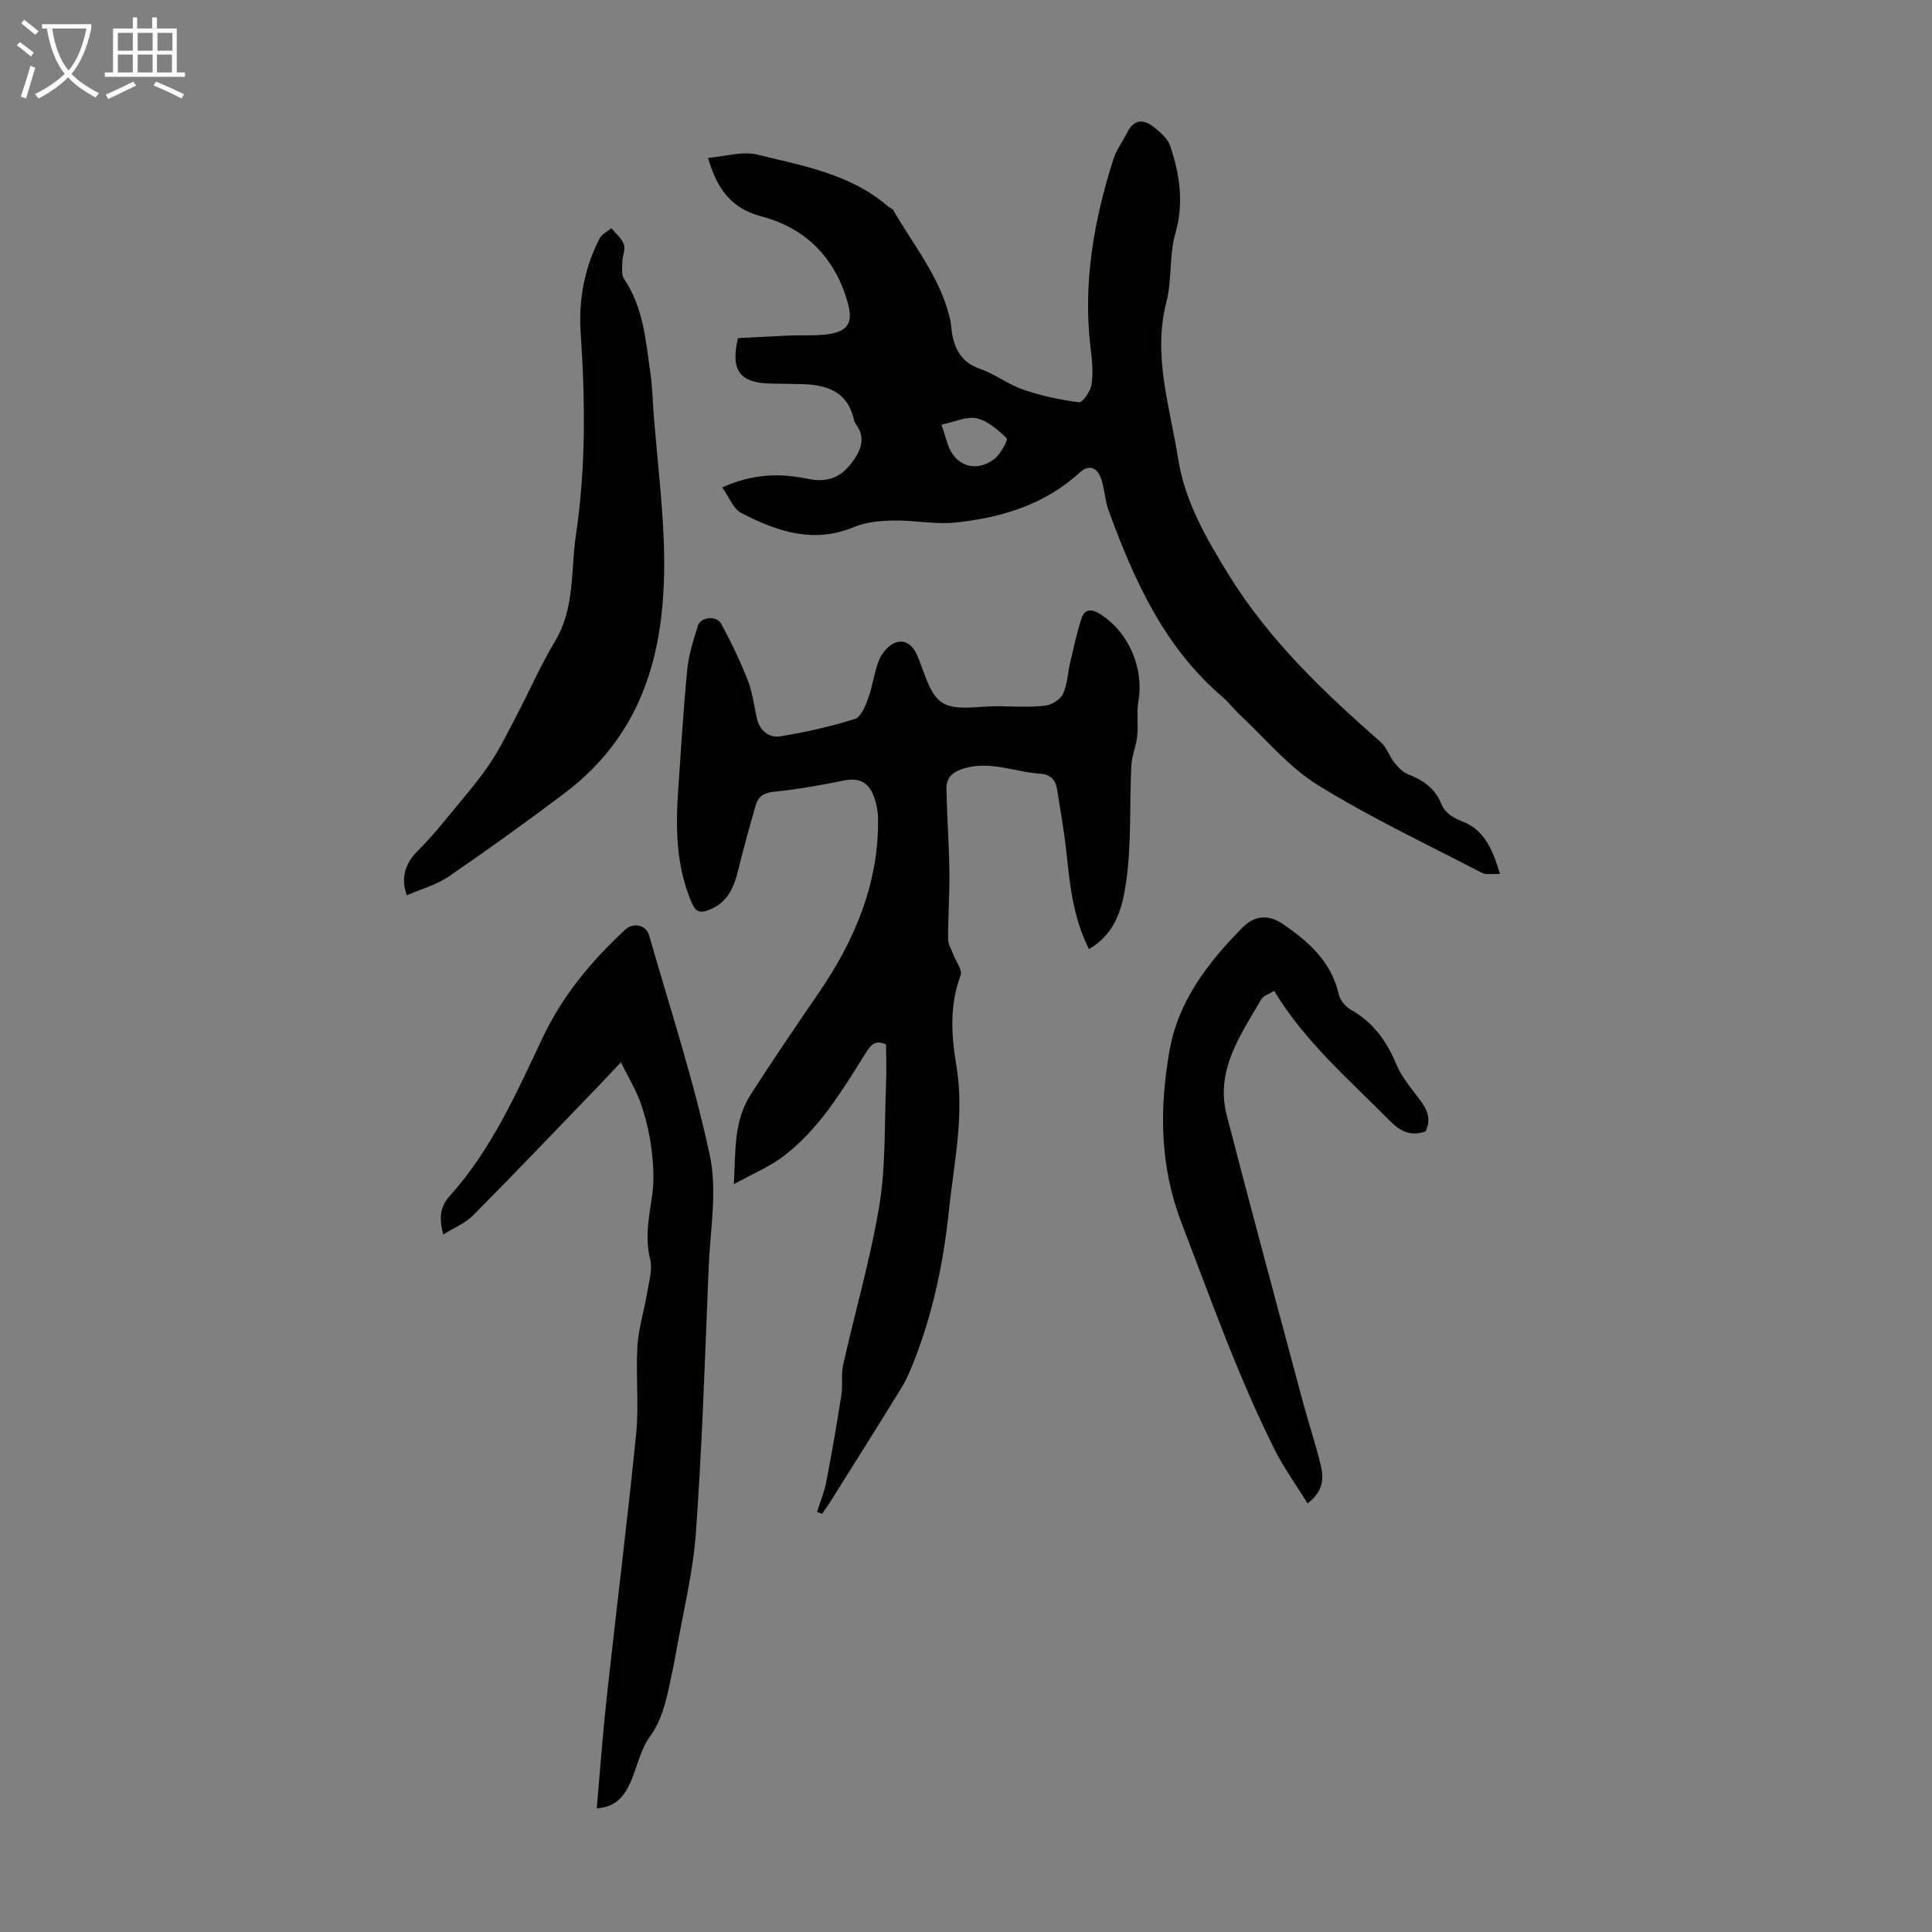 <svg enable-background="new 0 0 400 400" viewBox="0 0 400 400" xmlns="http://www.w3.org/2000/svg"><rect x="0" y="0" width="400" height="400" fill="#808080" stroke="none"/><g fill="#010100"><path d="m149.53 100.91c6.36-2.85 11.92-2.97 17.65-1.78 4.46.93 7.3-.45 9.74-4.12 1.56-2.34 2.14-4.63.34-7.09-.19-.27-.36-.59-.43-.9-1.39-6.35-6.15-7.47-11.61-7.51-1.9-.02-3.8-.06-5.7-.1-6.35-.12-8.31-2.72-6.73-9.4 3.55-.18 7.2-.4 10.86-.55 2.46-.1 4.94.08 7.38-.21 4.58-.54 5.7-2.41 4.43-6.77-2.67-9.2-8.63-15.25-17.83-17.68-6.07-1.6-9.15-5.52-11.03-12.11 3.55-.29 7.1-1.43 10.18-.68 9.48 2.32 19.33 4.01 27.1 10.74.34.29.87.44 1.07.79 4.23 7.3 9.73 13.94 11.72 22.4.31 1.3.3 2.68.61 3.98.75 3.1 2.32 5.3 5.62 6.44 3.1 1.07 5.82 3.24 8.92 4.3 3.73 1.28 7.66 2.13 11.58 2.62.74.09 2.38-2.28 2.59-3.67.37-2.38.13-4.91-.17-7.34-1.67-13.49.62-26.51 4.69-39.29.63-1.99 1.97-3.74 2.92-5.64 1.38-2.74 3.41-2.65 5.45-1.04 1.36 1.07 2.9 2.43 3.42 3.98 1.95 5.86 2.86 11.72 1.05 18.01-1.31 4.54-.67 9.63-1.86 14.23-2.87 11.17.74 21.71 2.43 32.45 1.4 8.9 5.86 16.56 10.49 24.06 8.32 13.48 19.65 24.27 31.46 34.62 1.24 1.09 1.78 2.94 2.85 4.28.77.97 1.76 1.99 2.87 2.41 3.06 1.17 5.49 2.87 6.77 6 .85 2.09 2.48 2.96 4.62 3.82 4.37 1.76 6.11 5.83 7.57 10.79-1.6-.08-2.87.21-3.76-.25-11.39-5.92-23.05-11.42-33.95-18.16-6.06-3.75-10.82-9.6-16.14-14.54-1.23-1.14-2.23-2.54-3.5-3.62-12.13-10.32-18.4-24.22-23.68-38.71-.72-1.97-.81-4.17-1.42-6.19-.84-2.78-2.63-3.41-4.55-1.65-7.27 6.66-16.21 9.34-25.66 10.35-4.24.45-8.6-.49-12.9-.41-2.75.05-5.7.31-8.19 1.35-8.42 3.51-15.99.9-23.32-2.91-1.66-.85-2.51-3.27-3.95-5.3zm45.39-13c.53 1.65.92 2.9 1.33 4.14 1.48 4.4 5.83 5.89 9.61 2.99 1.29-.99 2.88-3.97 2.58-4.27-1.77-1.74-3.9-3.62-6.21-4.16-2.06-.47-4.51.73-7.31 1.3z"/><path d="m225.45 196.5c-3.45-6.92-3.97-13.84-4.74-20.72-.46-4.1-1.21-8.17-1.83-12.25-.3-1.99-1.31-3.2-3.45-3.33-5.27-.33-10.31-2.77-15.86-1.1-2.56.77-3.65 2-3.61 4.28.1 5.68.53 11.35.6 17.03.06 4.67-.27 9.35-.27 14.02 0 1.04.67 2.09 1.05 3.12.55 1.48 1.96 3.27 1.55 4.38-2.32 6.15-1.94 12.46-.9 18.57 1.75 10.3-.49 20.24-1.55 30.32-1.13 10.72-3.32 21.18-7.3 31.22-.7 1.75-1.43 3.53-2.41 5.13-4.86 7.91-9.81 15.76-14.74 23.62-.56.9-1.19 1.76-1.79 2.63-.35-.13-.7-.27-1.04-.4.65-2.07 1.5-4.1 1.91-6.21 1.15-5.97 2.19-11.97 3.13-17.98.32-2.06-.08-4.25.37-6.27 2.47-11.01 5.65-21.9 7.49-33 1.34-8.1 1.03-16.47 1.38-24.73.12-2.88.02-5.76.02-8.58-2.35-1.13-3.3.27-4.32 1.91-4.8 7.69-9.51 15.52-16.82 21.14-2.92 2.25-6.46 3.7-10.38 5.87.38-7.09-.07-13.01 3.56-18.68 4.58-7.15 9.36-14.12 14.14-21.12 7.28-10.65 12.36-22.53 12.15-35.93-.02-1.64-.39-3.36-1-4.88-1.04-2.59-3.01-3.57-5.92-2.99-4.78.96-9.6 1.85-14.45 2.33-2.12.21-3.4.87-3.94 2.78-1.26 4.39-2.51 8.78-3.58 13.21-.9 3.74-2.19 7-6.18 8.52-1.89.72-2.72.34-3.53-1.56-3.22-7.56-3.34-15.44-2.77-23.42.59-8.26 1.05-16.53 1.86-24.76.3-3.08 1.28-6.13 2.21-9.11.58-1.85 3.84-2.2 4.83-.39 2.07 3.77 3.92 7.69 5.5 11.69.97 2.46 1.29 5.19 1.87 7.81.57 2.61 2.52 4.14 4.81 3.78 5.24-.83 10.46-2.02 15.52-3.61 1.27-.4 2.17-2.74 2.76-4.36.95-2.61 1.23-5.48 2.31-8.02.61-1.43 2.05-3.03 3.46-3.47 1.89-.59 3.45.61 4.36 2.71 1.49 3.47 2.5 8.16 5.24 9.82 2.9 1.76 7.57.63 11.47.69 3.25.05 6.52.25 9.73-.1 1.35-.15 3.15-1.25 3.71-2.41.93-1.94.98-4.29 1.49-6.45.74-3.11 1.39-6.26 2.39-9.3.63-1.92 2.1-1.89 3.77-.85 5.95 3.7 9.19 11.22 7.98 18.09-.41 2.34.01 4.82-.24 7.2-.21 2.06-1.12 4.06-1.22 6.11-.39 8.01.05 16.11-1.06 24-.73 5.06-2.01 10.74-7.72 14z"/><path d="m91.77 255.59c-.94-3.6-.59-5.83 1.36-8 8.65-9.62 13.81-21.31 19.26-32.83 4.07-8.6 10.06-15.81 17.01-22.24 1.76-1.63 4.36-1.06 5.01 1.2 4.34 15.13 9.27 30.13 12.55 45.49 1.57 7.33.09 15.35-.23 23.04-.76 18.32-1.33 36.66-2.64 54.95-.62 8.63-2.78 17.15-4.27 25.71-.32 1.87-.74 3.73-1.13 5.58-.83 3.91-1.69 7.67-4.17 11.11-1.9 2.63-2.58 6.13-3.9 9.2-1.28 2.97-3.09 5.37-7.07 5.59.69-7.82 1.24-15.38 2.06-22.91 1.99-18.22 4.27-36.41 6.1-54.64.6-5.98-.1-12.09.26-18.11.22-3.7 1.4-7.34 2.01-11.03.38-2.34 1.16-4.88.62-7.04-1.14-4.55-.2-8.8.43-13.22.44-3.1.25-6.36-.14-9.48-.4-3.2-1.15-6.4-2.2-9.45-.92-2.68-2.45-5.16-4.13-8.57-2.51 2.64-4.17 4.42-5.86 6.17-8.23 8.53-16.4 17.11-24.75 25.52-1.6 1.62-3.89 2.53-6.18 3.96z"/><path d="m84.22 185.36c-1.36-3.77-.2-6.77 2.36-9.3 2.67-2.64 5.05-5.59 7.44-8.5 2.6-3.16 5.28-6.28 7.53-9.67 2.15-3.24 3.84-6.78 5.65-10.23 2.59-4.95 4.82-10.1 7.7-14.87 4.18-6.92 3.24-14.7 4.35-22.13 2.07-13.89 1.91-27.84.97-41.82-.45-6.75.77-13.37 3.93-19.47.46-.89 1.6-1.43 2.43-2.13.9 1.11 2.13 2.1 2.58 3.37.37 1.03-.3 2.4-.32 3.62-.02 1.2-.21 2.68.39 3.56 4 5.91 4.46 12.77 5.43 19.48.44 3.09.48 6.24.74 9.36.66 8 1.59 15.98 1.97 23.99.98 20.84-2.54 40.11-20.57 53.67-7.84 5.9-15.81 11.65-23.91 17.19-2.57 1.75-5.74 2.6-8.67 3.88z"/><path d="m295.13 234.25c-3.07 1.09-5.25-.03-7.44-2.25-8.38-8.5-17.52-16.3-23.89-26.85-1.07.68-2.24 1-2.67 1.75-4.31 7.42-9.56 14.7-7.15 24 5.06 19.56 10.34 39.07 15.56 58.59 1.24 4.64 2.77 9.2 3.9 13.86.64 2.63.62 5.37-2.72 7.91-2.36-3.82-4.95-7.39-6.89-11.27-7.55-15.11-13.14-31.01-19.19-46.75-4.53-11.8-4.62-23.54-2.53-35.59 1.81-10.38 7.92-18.27 15.06-25.54 2.65-2.7 5.58-2.76 8.44-.8 5.3 3.63 10.03 7.78 11.56 14.54.27 1.21 1.4 2.58 2.5 3.2 4.61 2.59 7.41 6.46 9.41 11.27 1.13 2.72 3.17 5.09 4.97 7.49 1.55 2.05 2.29 4.09 1.08 6.44z"/></g><path d="m6.4 11.7c-1-.8-1.9-1.6-2.9-2.3l.6-.7c.9.7 1.9 1.4 2.9 2.2zm-2.1 8.3c.7-2.1 1.4-4.2 2-6.4.2.1.6.3 1 .4-.7 2.3-1.3 4.4-1.9 6.4zm3-12.8c-1.1-.9-2.1-1.7-2.9-2.4l.6-.7c1 .8 2 1.5 3 2.4zm1.4-1.3v-.9h10.2v.9c-.9 4.2-2.3 7.3-4.1 9.4 1.3 1.4 3.2 2.7 5.7 4-.2.2-.4.5-.7.9-2.5-1.4-4.4-2.7-5.7-4.2-1.4 1.5-3.5 3-6.1 4.4 0 0 0 0-.1-.1-.3-.4-.5-.7-.7-.8 2.7-1.3 4.7-2.8 6.2-4.2-1.8-2.2-3-5.3-3.7-9.4zm9.2 0h-7.1c.6 3.8 1.7 6.7 3.4 8.7 1.7-2 2.9-4.8 3.7-8.7z" fill="#fafbfa"/><path d="m31.6 3.6h.9v2.3h4.1v9.1h1.7v.9h-16.6v-.9h1.7v-9.1h4.1v-2.3h.9v2.3h3.1v-2.3zm-4 13.3.6.8c-1.9.9-3.8 1.9-5.8 2.8-.2-.3-.3-.6-.5-.9 2-.9 3.9-1.8 5.7-2.7zm-3.2-10.1v3.7h3.1v-3.7zm0 4.5v3.7h3.1v-3.7zm4.1-4.5v3.7h3.1v-3.7zm0 4.5v3.7h3.1v-3.7zm9.1 9.1c-2.1-1.1-4.1-2-5.8-2.7l.5-.8c2.2.9 4.1 1.8 5.8 2.6zm-1.9-13.6h-3.1v3.7h3.1zm-3.2 4.5v3.7h3.1v-3.7z" fill="#fafbfa"/></svg>